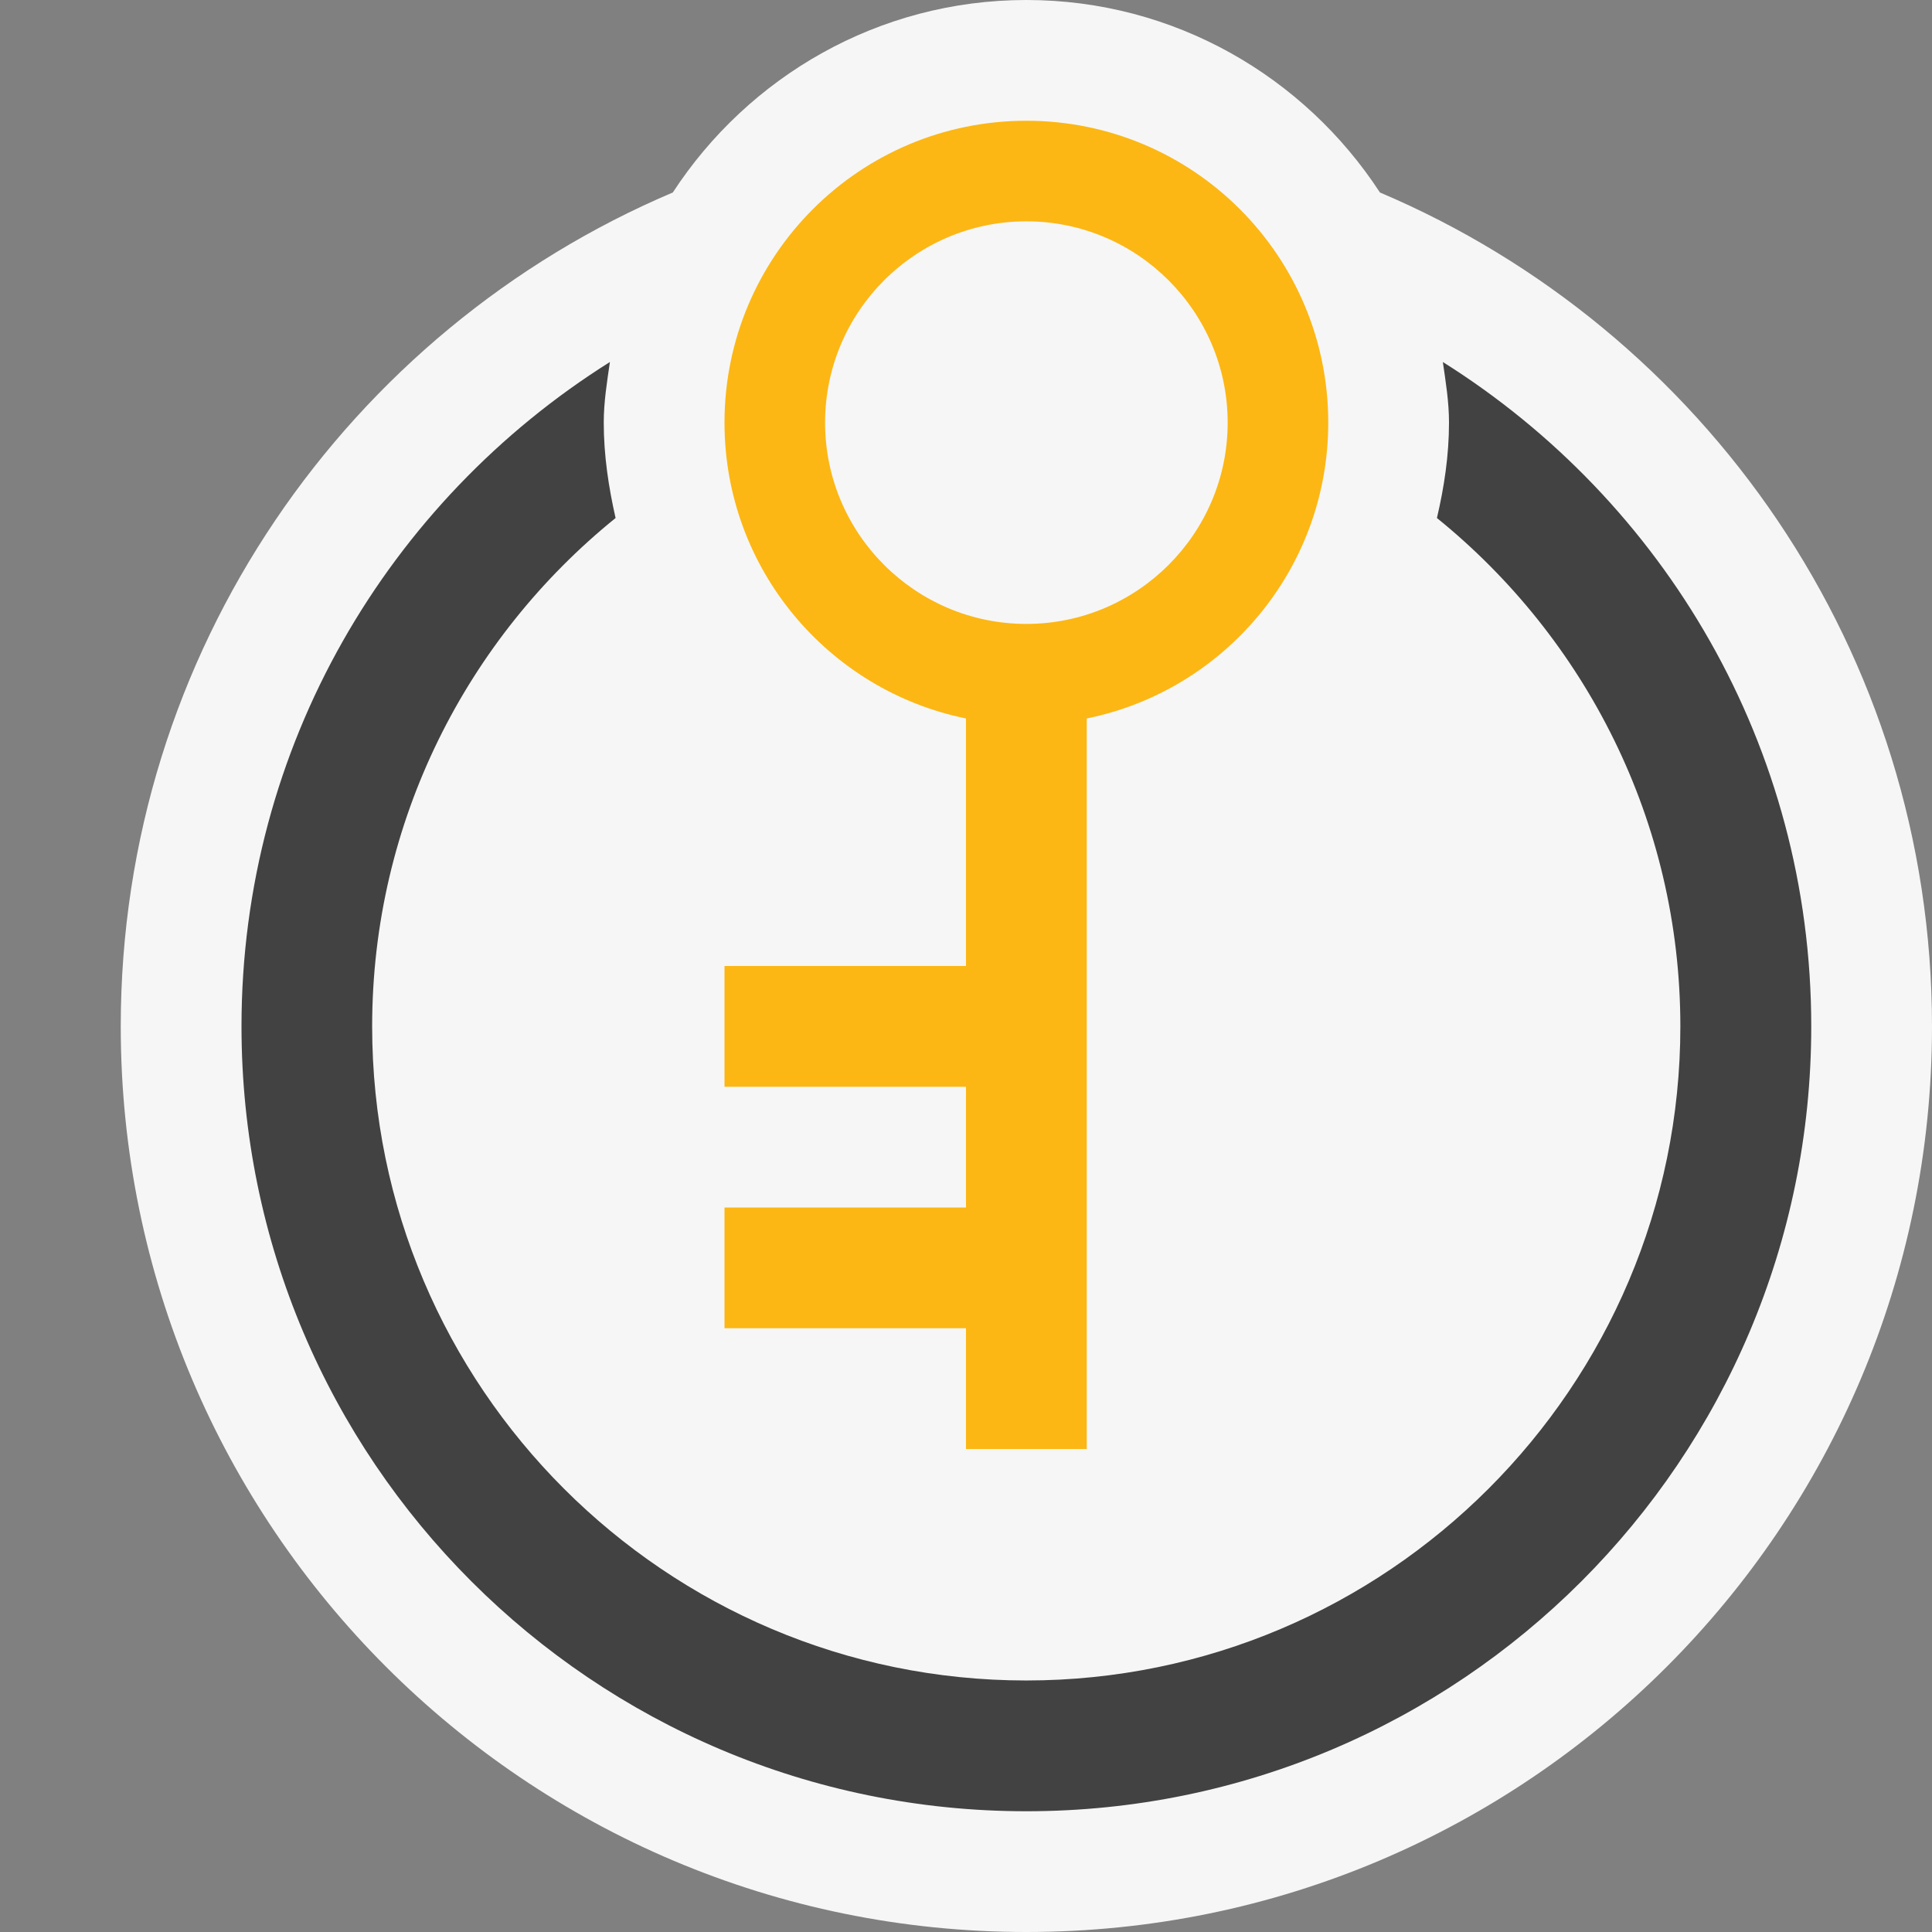 <svg xmlns="http://www.w3.org/2000/svg" width="16" height="16"><rect width="100%" height="100%" fill="#808080" stroke="none"/><style type="text/css">.icon-canvas-transparent{opacity:0;fill:#F6F6F6;} .icon-vs-out{fill:#F6F6F6;} .icon-vs-bg{fill:#424242;} .graph-yellow{fill:#FCB714;}</style><path class="icon-canvas-transparent" d="M16 16h-16v-16h16v16z" id="canvas"/><path class="icon-vs-out" d="M16 8.5c0 4.142-3.358 7.5-7.5 7.5-4.142 0-7.5-3.358-7.5-7.5 0-3.103 1.885-5.766 4.572-6.906.625-.958 1.702-1.594 2.928-1.594s2.303.636 2.928 1.594c2.687 1.14 4.572 3.803 4.572 6.906z" id="outline"/><g id="iconBg"><path class="icon-vs-bg" d="M11.949 2.998c.024.165.051.33.051.502 0 .271-.04.534-.1.79 1.228.994 2.016 2.511 2.016 4.21 0 2.987-2.43 5.417-5.417 5.417-2.987 0-5.417-2.43-5.417-5.417 0-1.699.788-3.217 2.016-4.21-.058-.256-.098-.519-.098-.79 0-.172.027-.337.051-.502-1.831 1.15-3.051 3.181-3.051 5.502 0 3.59 2.91 6.5 6.5 6.5s6.5-2.91 6.5-6.5c0-2.321-1.22-4.352-3.051-5.502z"/><path class="graph-yellow" d="M8.5 1c-1.381 0-2.5 1.119-2.5 2.5 0 1.209.859 2.218 2 2.45v2.05h-2v1h2v1h-2v1h2v1h1v-6.05c1.141-.232 2-1.24 2-2.45 0-1.381-1.119-2.5-2.5-2.5zm0 4.167c-.919 0-1.667-.747-1.667-1.667s.748-1.667 1.667-1.667 1.667.748 1.667 1.667-.748 1.667-1.667 1.667z"/></g></svg>